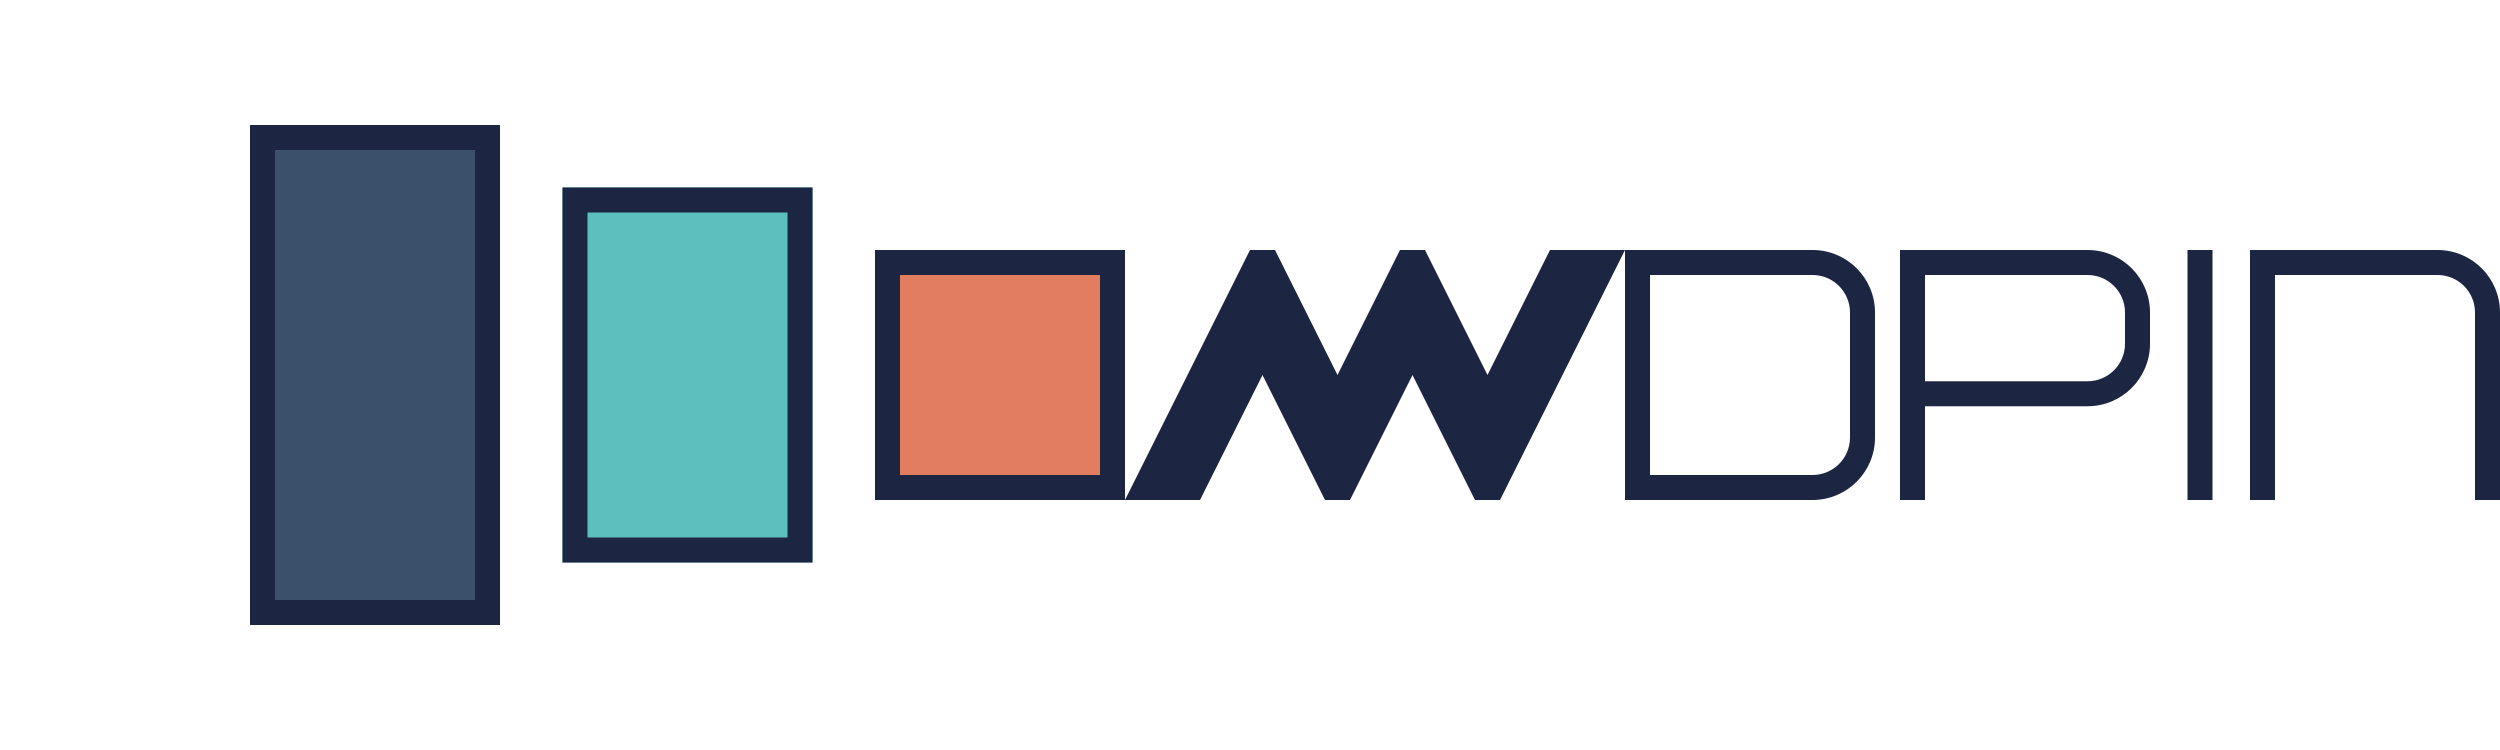 <svg width="200" height="60" viewBox="0 0 200 60" fill="none" xmlns="http://www.w3.org/2000/svg">
  <path d="M20 10H40V50H20V10Z" fill="#3A506B"/>
  <path d="M45 15H65V45H45V15Z" fill="#5BC0BE"/>
  <path d="M70 20H90V40H70V20Z" fill="#E27D60"/>
  <path d="M20 10V50H40V10H20ZM38 48H22V12H38V48Z" fill="#1C2541"/>
  <path d="M45 15V45H65V15H45ZM63 43H47V17H63V43Z" fill="#1C2541"/>
  <path d="M70 20V40H90V20H70ZM88 38H72V22H88V38Z" fill="#1C2541"/>
  <path d="M95 30L100 20H102L107 30L112 20H114L119 30L124 20H130L120 40H118L113 30L108 40H106L101 30L96 40H90L95 30Z" fill="#1C2541"/>
  <path d="M130 40V20H145C147.761 20 150 22.239 150 25V35C150 37.761 147.761 40 145 40H130ZM132 38H145C146.657 38 148 36.657 148 35V25C148 23.343 146.657 22 145 22H132V38Z" fill="#1C2541"/>
  <path d="M152 40V20H167C169.761 20 172 22.239 172 25V27.5C172 30.261 169.761 32.5 167 32.5H154V40H152ZM154 30.5H167C168.657 30.5 170 29.157 170 27.5V25C170 23.343 168.657 22 167 22H154V30.5Z" fill="#1C2541"/>
  <path d="M175 20H177V40H175V20Z" fill="#1C2541"/>
  <path d="M180 40V20H195C197.761 20 200 22.239 200 25V40H198V25C198 23.343 196.657 22 195 22H182V40H180Z" fill="#1C2541"/>
</svg>